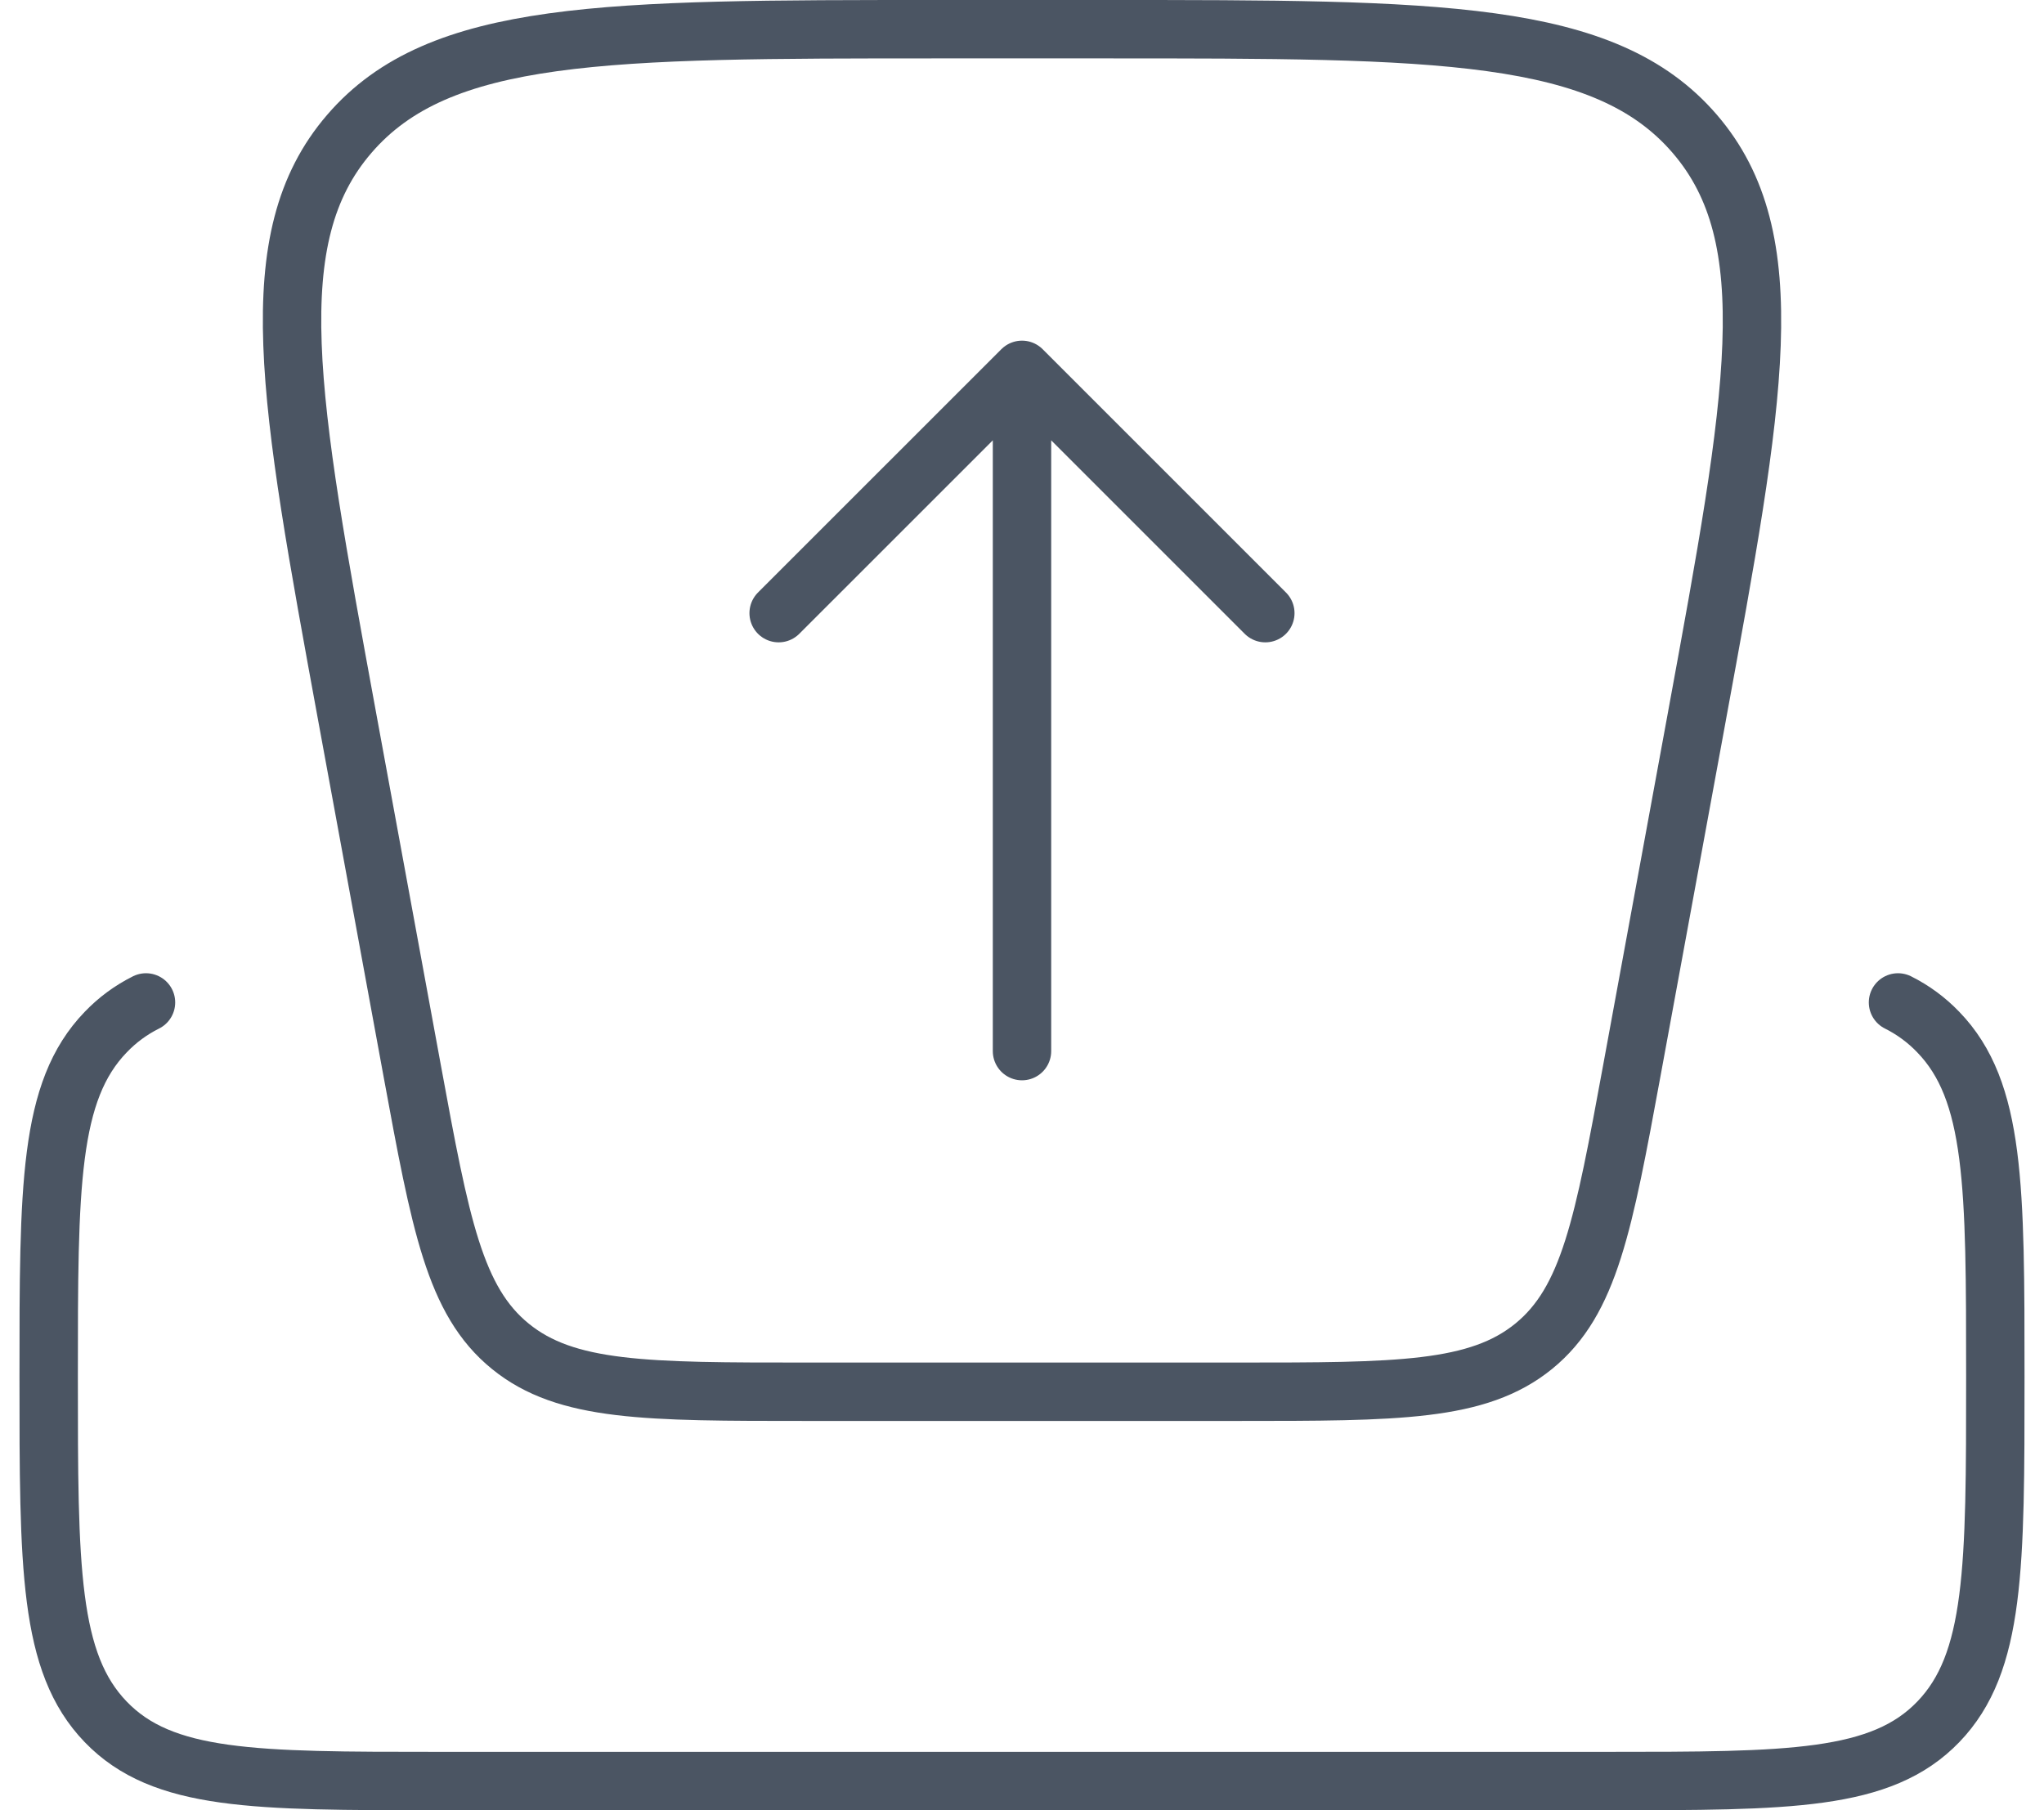 <svg width="70" height="62" viewBox="0 0 70 62" fill="none" xmlns="http://www.w3.org/2000/svg">
<path d="M58.117 24.517L55.883 36.677C54.916 41.93 54.433 44.557 52.523 46.11C50.613 47.664 47.867 47.667 42.377 47.667H27.623C22.133 47.667 19.39 47.667 17.477 46.11C15.566 44.557 15.083 41.93 14.117 36.677L11.883 24.517C9.883 13.614 8.88 8.16 11.963 4.584C15.046 1 20.747 1 32.14 1H37.86C49.253 1 54.953 1 58.036 4.58C61.12 8.16 60.12 13.614 58.117 24.514" stroke="#4B5563" stroke-width="2" stroke-linecap="round" stroke-linejoin="round"/>
<path d="M35 36V14.333M26.666 21L35 12.667L43.333 21M65 34.333C65.515 34.59 65.982 34.934 66.38 35.35C68.333 37.37 68.333 40.633 68.333 47.16C68.333 53.687 68.333 56.947 66.38 58.973C64.427 61 61.286 61 55 61H15C8.713 61 5.573 61 3.62 58.973C1.667 56.947 1.667 53.683 1.667 47.16C1.667 40.637 1.667 37.373 3.62 35.35C4.02 34.932 4.48 34.593 5 34.333" stroke="#4B5563" stroke-width="2" stroke-linecap="round" stroke-linejoin="round"/>
</svg>
